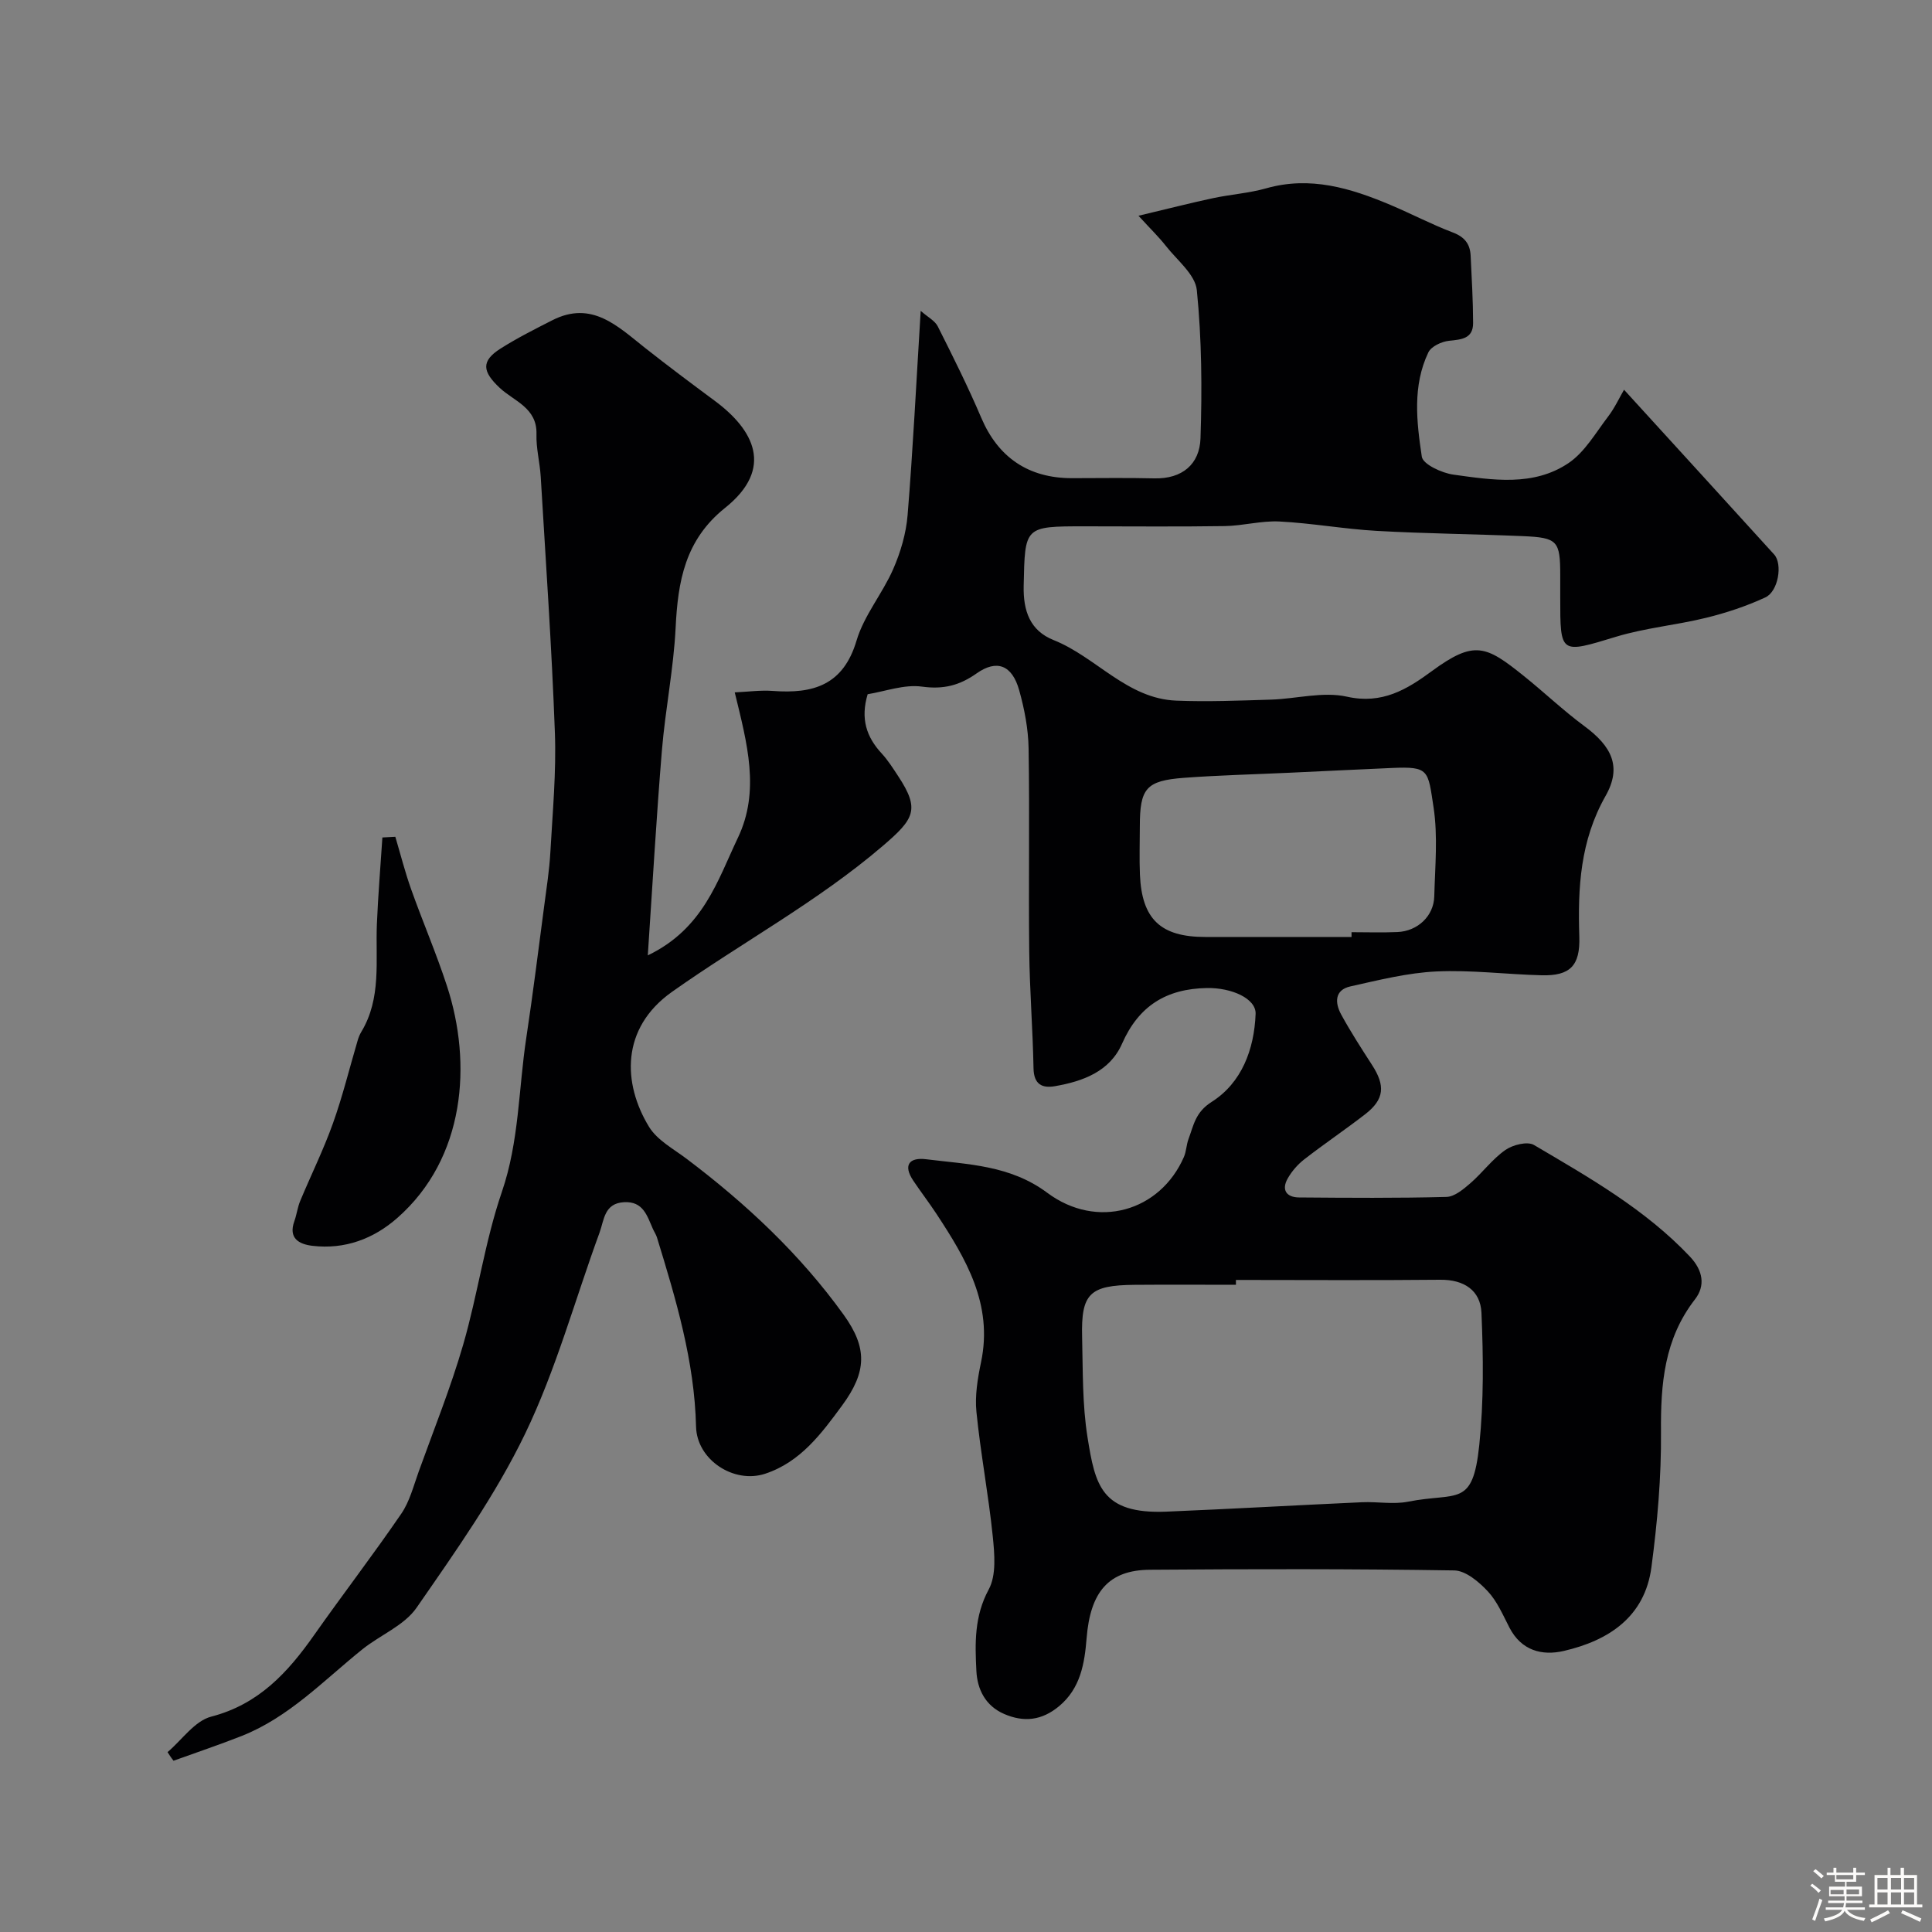 <svg enable-background="new 0 0 400 400" viewBox="0 0 400 400" xmlns="http://www.w3.org/2000/svg"><rect x="0" y="0" width="400" height="400" fill="#808080" stroke="none"/><path d="m374.8 390.4.4-.4c.7.5 1.3 1 1.8 1.4l-.5.5c-.5-.6-1.1-1.1-1.7-1.5zm1 7.3-.6-.3c.5-1.4 1.1-2.8 1.5-4.3.2.1.4.2.6.3-.5 1.3-1 2.8-1.5 4.3zm-.4-10.3.5-.4c.4.3 1 .8 1.7 1.4l-.5.5c-.5-.5-1.1-1-1.7-1.5zm2.5.3h1.7v-1h.6v1h3.5v-1h.6v1h1.8v.5h-1.8v1.4h-2v1h3.2v2h-3.2v.9h3.3v.5h-3.4c0 .3-.1.6-.1.9h4v.5h-3.7c.7.9 1.9 1.5 3.8 1.7-.1.2-.2.4-.3.6-2.1-.4-3.5-1.1-4-2.1-.4 1-1.8 1.7-4 2.2-.1-.2-.2-.4-.3-.6 2.1-.4 3.4-1 3.8-1.8h-3.4v-.5h3.6c.1-.3.1-.6.2-.9h-3.3v-.5h3.4c0-.3 0-.6 0-.9h-3.2v-2h3.3v-1h-2.1v-1.4h-1.7v-.5zm1.1 3.5v1h2.7c0-.3 0-.4 0-.4 0-.1 0-.2 0-.2 0-.1 0-.2 0-.3h-2.7zm1.2-3v.9h3.5v-.9zm4.7 3h-2.6v.6.4h2.6z" fill="#fcfbfa"/><path d="m393.6 386.7h.6v1.5h2.7v6.1h1.1v.6h-11v-.6h1.1v-6.1h2.7v-1.5h.6v1.5h2.1v-1.5zm-2.7 8.8.4.6c-1.2.6-2.5 1.3-3.8 1.9-.1-.2-.2-.4-.3-.6 1.2-.6 2.5-1.2 3.7-1.9zm-2.2-6.7v2.4h2.1v-2.4zm0 3v2.5h2.1v-2.5zm2.8-3v2.4h2.1v-2.4zm0 3v2.5h2.1v-2.5zm6 6.1c-1.4-.7-2.7-1.3-3.9-1.8l.3-.6c1.5.6 2.7 1.2 3.9 1.7zm-1.2-9.1h-2.1v2.4h2.1zm-2.1 3v2.5h2.1v-2.5z" fill="#fcfbfa"/><g fill="#010103"><path d="m34.69 362.76c2.99-2.54 5.62-6.46 9.04-7.35 9.87-2.56 15.89-9.18 21.35-16.95 5.92-8.41 12.19-16.57 18-25.06 1.74-2.54 2.54-5.76 3.61-8.73 3.14-8.72 6.62-17.36 9.2-26.25 3.03-10.45 4.5-21.4 8.02-31.66 3.58-10.46 3.44-21.25 5.05-31.87 1.37-9.06 2.5-18.16 3.7-27.24.49-3.74 1.08-7.48 1.29-11.25.46-8.26 1.24-16.55.93-24.8-.65-17.65-1.88-35.28-2.93-52.92-.18-2.94-.97-5.88-.88-8.8.16-5.45-4.67-6.83-7.59-9.56-3.58-3.35-3.97-5.54.15-8.15 3.44-2.18 7.09-4.02 10.73-5.87 8.16-4.15 13.51 1.24 19.17 5.71 4.75 3.75 9.6 7.38 14.46 10.98 8.02 5.94 12.41 13.94 2.13 22.16-8.3 6.64-9.77 15.19-10.24 24.83-.42 8.49-2.14 16.91-2.84 25.39-1.13 13.66-1.91 27.34-2.92 42.43 11.51-5.53 14.44-15.51 18.66-24.36 4.62-9.7 1.92-19.5-.66-30.09 2.83-.13 5.38-.49 7.89-.3 8.3.62 14.58-1.15 17.33-10.43 1.55-5.22 5.37-9.72 7.59-14.8 1.53-3.5 2.67-7.38 2.98-11.18 1.11-13.66 1.79-27.36 2.71-42.28 1.46 1.29 2.94 2.03 3.54 3.22 3.14 6.24 6.27 12.51 9.01 18.94 3.46 8.13 9.7 12.48 18.75 12.48 5.69 0 11.38-.1 17.06.04 5.8.14 9.39-2.94 9.57-8.28.34-10.22.26-20.53-.76-30.69-.33-3.25-4.1-6.2-6.43-9.18-1.38-1.77-3.02-3.35-5.65-6.22 6.1-1.45 10.74-2.64 15.42-3.64 3.65-.78 7.45-1.03 11.02-2.04 9.12-2.59 17.47-.04 25.71 3.43 4.34 1.83 8.53 4.04 12.93 5.71 2.44.92 3.57 2.38 3.69 4.79.22 4.65.5 9.3.51 13.95.01 3.26-2.4 3.42-5 3.69-1.53.16-3.67 1.16-4.26 2.39-3.32 6.93-2.44 14.4-1.36 21.6.24 1.58 4.15 3.39 6.56 3.72 8.09 1.12 16.57 2.5 23.84-2.41 3.35-2.27 5.6-6.25 8.16-9.6 1.37-1.79 2.33-3.89 3.31-5.57 11.39 12.49 21.26 23.29 31.08 34.11 1.78 1.96.88 7.64-1.83 8.89-3.91 1.81-8.07 3.19-12.26 4.22-6.14 1.51-12.54 2.08-18.57 3.9-11.67 3.54-11.63 3.76-11.63-8.18 0-1.5 0-3 0-4.5 0-7.16-.53-7.82-7.74-8.13-10.1-.43-20.21-.52-30.3-1.09-6.71-.38-13.38-1.6-20.1-1.94-3.74-.19-7.54.89-11.31.95-9.66.15-19.33.05-29 .05-12.56 0-12.37 0-12.64 12.33-.11 5.21 1.32 9.27 6.2 11.22 8.82 3.52 15.18 12.13 25.4 12.54 6.51.26 13.06-.01 19.58-.21 5.27-.16 10.79-1.72 15.75-.61 7.28 1.63 12.43-1.51 17.52-5.25 8.88-6.54 11.27-5.32 19.11.97 4.23 3.39 8.17 7.16 12.52 10.37 5.68 4.19 7.82 8.43 4.39 14.47-5.25 9.27-5.76 18.99-5.43 29.12.2 6.06-1.94 8.15-7.81 8-7.26-.18-14.55-1.13-21.78-.79-5.97.28-11.91 1.78-17.79 3.09-3.34.74-3.23 3.43-1.92 5.83 1.95 3.57 4.17 7.01 6.38 10.43 2.8 4.32 2.55 7.13-1.4 10.2-4.13 3.2-8.47 6.12-12.6 9.33-1.37 1.06-2.6 2.47-3.45 3.97-1.35 2.38-.27 3.92 2.36 3.94 10.17.08 20.34.16 30.5-.11 1.69-.04 3.52-1.6 4.96-2.84 2.51-2.18 4.53-4.98 7.23-6.87 1.54-1.08 4.58-1.85 5.94-1.04 11.41 6.73 22.99 13.28 32.26 23.08 2.79 2.95 3.22 6.1 1.07 8.87-6.38 8.23-7.12 17.52-7.04 27.45.08 9.34-.75 18.74-1.98 28.01-1.36 10.28-8.82 15.18-18.14 17.34-4.53 1.05-8.79-.08-11.25-4.82-1.35-2.61-2.55-5.46-4.51-7.55-1.83-1.95-4.56-4.26-6.93-4.3-20.99-.33-42-.3-63-.14-8.6.06-12.35 4.63-13.11 14.18-.42 5.16-1.23 10.35-5.7 14.07-3.55 2.95-7.25 3.39-11.37 1.61-3.89-1.69-5.56-5.1-5.75-8.91-.29-5.71-.45-11.32 2.55-16.86 1.61-2.97 1.21-7.35.84-11.01-.88-8.61-2.52-17.15-3.38-25.76-.34-3.36.25-6.92.95-10.27 2.53-12-3.12-21.44-9.25-30.77-1.53-2.32-3.22-4.52-4.77-6.83-2.22-3.31-.74-4.87 2.66-4.44 8.66 1.08 17.38 1.21 25.07 6.94 10.3 7.68 23.36 3.88 28.29-7.4.51-1.16.51-2.53.96-3.73 1.07-2.85 1.39-5.53 4.8-7.69 6.2-3.94 8.8-10.83 9.09-18.2.13-3.19-4.97-5.46-10.09-5.37-8.38.15-14.11 3.68-17.56 11.52-2.53 5.76-8.08 7.79-13.88 8.8-2.67.47-4.38-.37-4.45-3.68-.15-8.1-.8-16.19-.89-24.28-.16-14 .1-28-.13-42-.07-4.02-.86-8.13-1.95-12.02-1.47-5.23-4.64-6.43-8.83-3.47-3.51 2.48-6.85 3.34-11.28 2.73-3.69-.51-7.65.99-11.26 1.57-1.52 5.07-.25 8.86 2.89 12.25 1.32 1.43 2.38 3.12 3.46 4.76 4.5 6.85 3.32 8.8-3.21 14.39-13.55 11.6-29.22 20.01-43.66 30.23-10.65 7.54-10.19 19.01-4.75 27.93 1.69 2.77 5.06 4.57 7.79 6.63 12.31 9.29 23.49 19.75 32.52 32.3 4.9 6.82 4.83 11.75-.33 18.77-4.26 5.79-8.6 11.71-15.93 14.13-6.49 2.14-14.15-2.88-14.31-9.75-.32-13.58-4.17-26.39-8.1-39.19-.19-.61-.58-1.16-.84-1.76-1.2-2.69-1.98-5.73-5.96-5.52-4.13.22-4.13 3.7-5.08 6.3-5.09 13.89-9 28.34-15.39 41.6-6.12 12.7-14.43 24.42-22.5 36.07-2.55 3.68-7.52 5.64-11.21 8.6-8.03 6.45-15.2 14.09-25.06 17.97-4.63 1.82-9.36 3.41-14.04 5.1-.44-.53-.84-1.16-1.24-1.78zm221.19-97.76c0 .33 0 .67.01 1-6.99 0-13.98-.05-20.97.01-9.33.08-11.11 1.79-10.88 10.82.17 6.93.03 13.95 1.12 20.75 1.58 9.87 2.83 15.94 16.32 15.39 13.52-.56 27.04-1.34 40.56-1.95 3.16-.14 6.42.49 9.47-.11 10.26-2.02 13.4 1.31 14.76-11.74.94-9.05.84-18.26.45-27.37-.2-4.62-3.59-6.9-8.57-6.84-14.09.14-28.18.04-42.27.04zm23.94-71c0-.33 0-.67 0-1 3.16 0 6.33.11 9.49-.03 4.19-.17 7.54-3.31 7.64-7.39.16-6.15.77-12.43-.15-18.45-1.17-7.69-.89-8.47-8.62-8.13-7.09.31-14.18.66-21.28.99-7.26.34-14.53.51-21.77 1.05-7.85.59-9.14 2.17-9.14 10.07 0 3.33-.12 6.66.02 9.99.4 9.22 4.3 12.89 13.53 12.89 10.11.01 20.2.01 30.28.01z"/><path d="m81.85 173.25c1.07 3.61 2 7.28 3.26 10.83 2.39 6.72 5.22 13.29 7.43 20.06 5.25 16.04 3.79 35.61-10.23 47.98-4.96 4.38-10.93 6.61-17.65 5.81-2.74-.33-5.01-1.54-3.71-5.12.49-1.36.65-2.85 1.21-4.18 2.23-5.35 4.81-10.57 6.76-16.02 2.01-5.61 3.43-11.44 5.12-17.16.18-.62.42-1.24.75-1.79 4.24-7 2.93-14.79 3.24-22.36.25-5.98.75-11.94 1.14-17.91.89-.06 1.79-.1 2.68-.14z"/></g></svg>